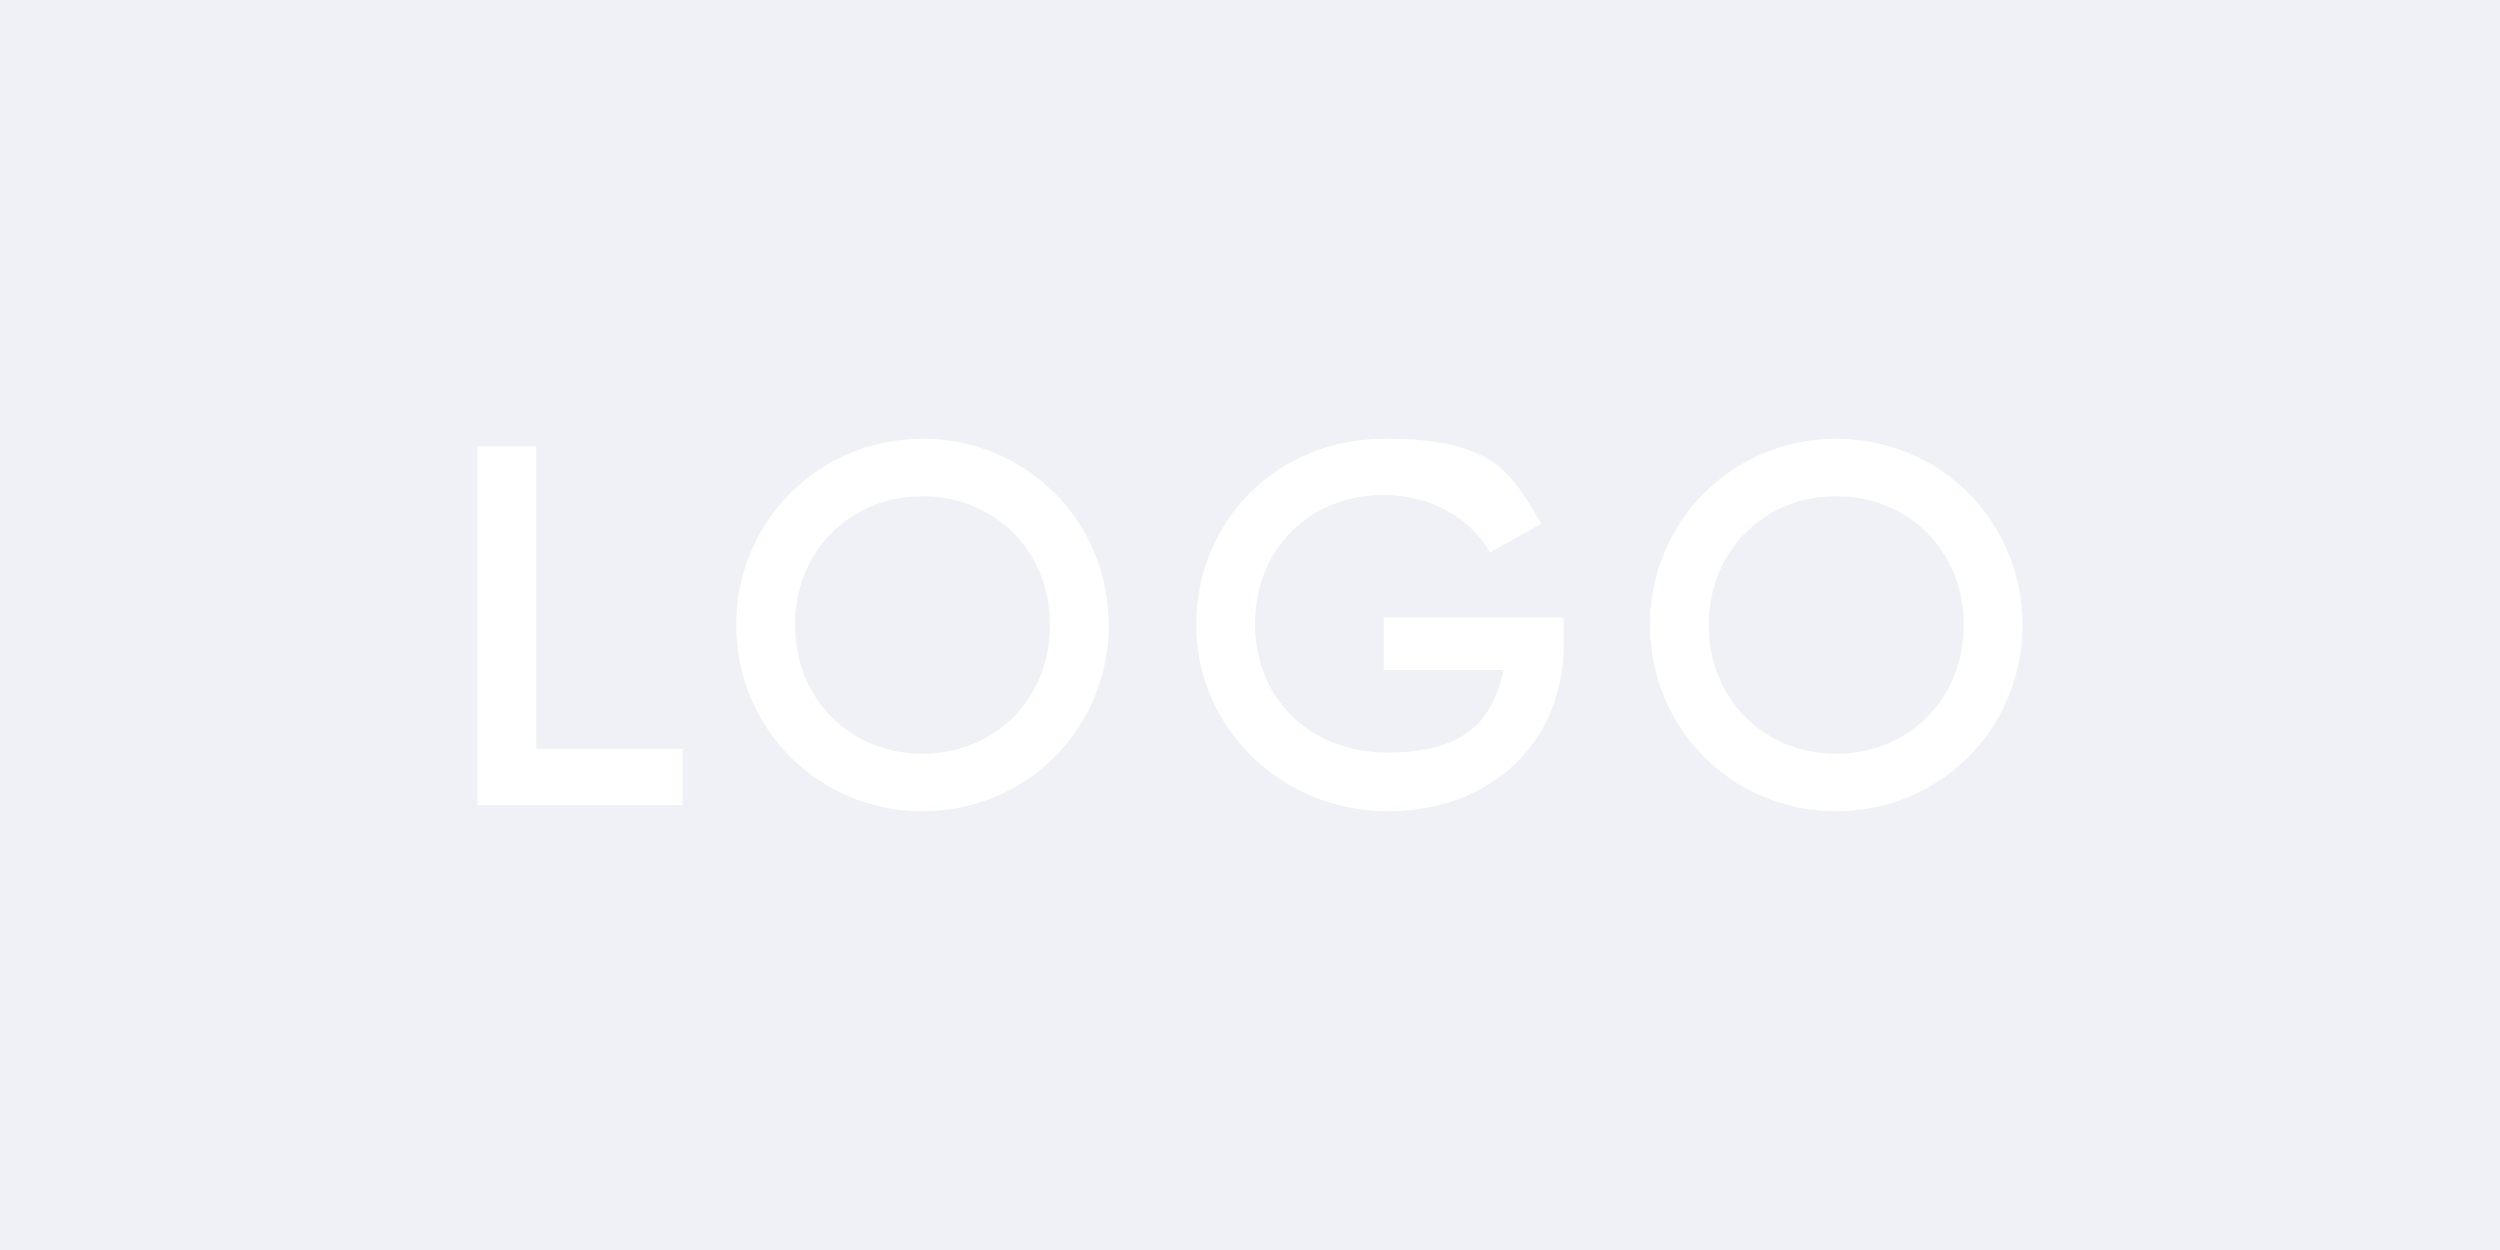<?xml version="1.0" encoding="UTF-8"?>
<svg xmlns="http://www.w3.org/2000/svg" version="1.1" viewBox="0 0 200 100">
  <defs>
    <style>
      .cls-1 {
        fill: #fff;
      }

      .cls-2 {
        fill: #eff1f6;
      }
    </style>
  </defs>
  <!-- Generator: Adobe Illustrator 28.6.0, SVG Export Plug-In . SVG Version: 1.2.0 Build 709)  -->
  <g>
    <g id="Logo">
      <rect class="cls-2" width="200" height="100"/>
      <g>
        <path class="cls-1" d="M54.6,59.9v4.5h-16.4v-28.7h4.7v24.2h11.7Z"/>
        <path class="cls-1" d="M58.9,50c0-8.3,6.6-14.9,14.9-14.9s14.9,6.6,14.9,14.9-6.6,14.9-14.9,14.9-14.9-6.6-14.9-14.9ZM84,50c0-5.9-4.4-10.3-10.2-10.3s-10.2,4.4-10.2,10.3,4.4,10.3,10.2,10.3,10.2-4.4,10.2-10.3Z"/>
        <path class="cls-1" d="M125.1,51.5c0,7.8-5.7,13.4-14.1,13.4s-15.3-6.6-15.3-14.9,6.4-14.9,15.1-14.9,10.1,2.7,12.5,6.8l-4.1,2.3c-1.5-2.7-4.7-4.6-8.5-4.6-6.1,0-10.3,4.5-10.3,10.3s4.2,10.3,10.6,10.3,8.4-2.7,9.3-6.6h-9.6v-4.2h14.4v2Z"/>
        <path class="cls-1" d="M132,50c0-8.3,6.6-14.9,14.9-14.9s14.9,6.6,14.9,14.9-6.6,14.9-14.9,14.9-14.9-6.6-14.9-14.9ZM157.1,50c0-5.9-4.4-10.3-10.2-10.3s-10.2,4.4-10.2,10.3,4.4,10.3,10.2,10.3,10.2-4.4,10.2-10.3Z"/>
      </g>
    </g>
  </g>
</svg>